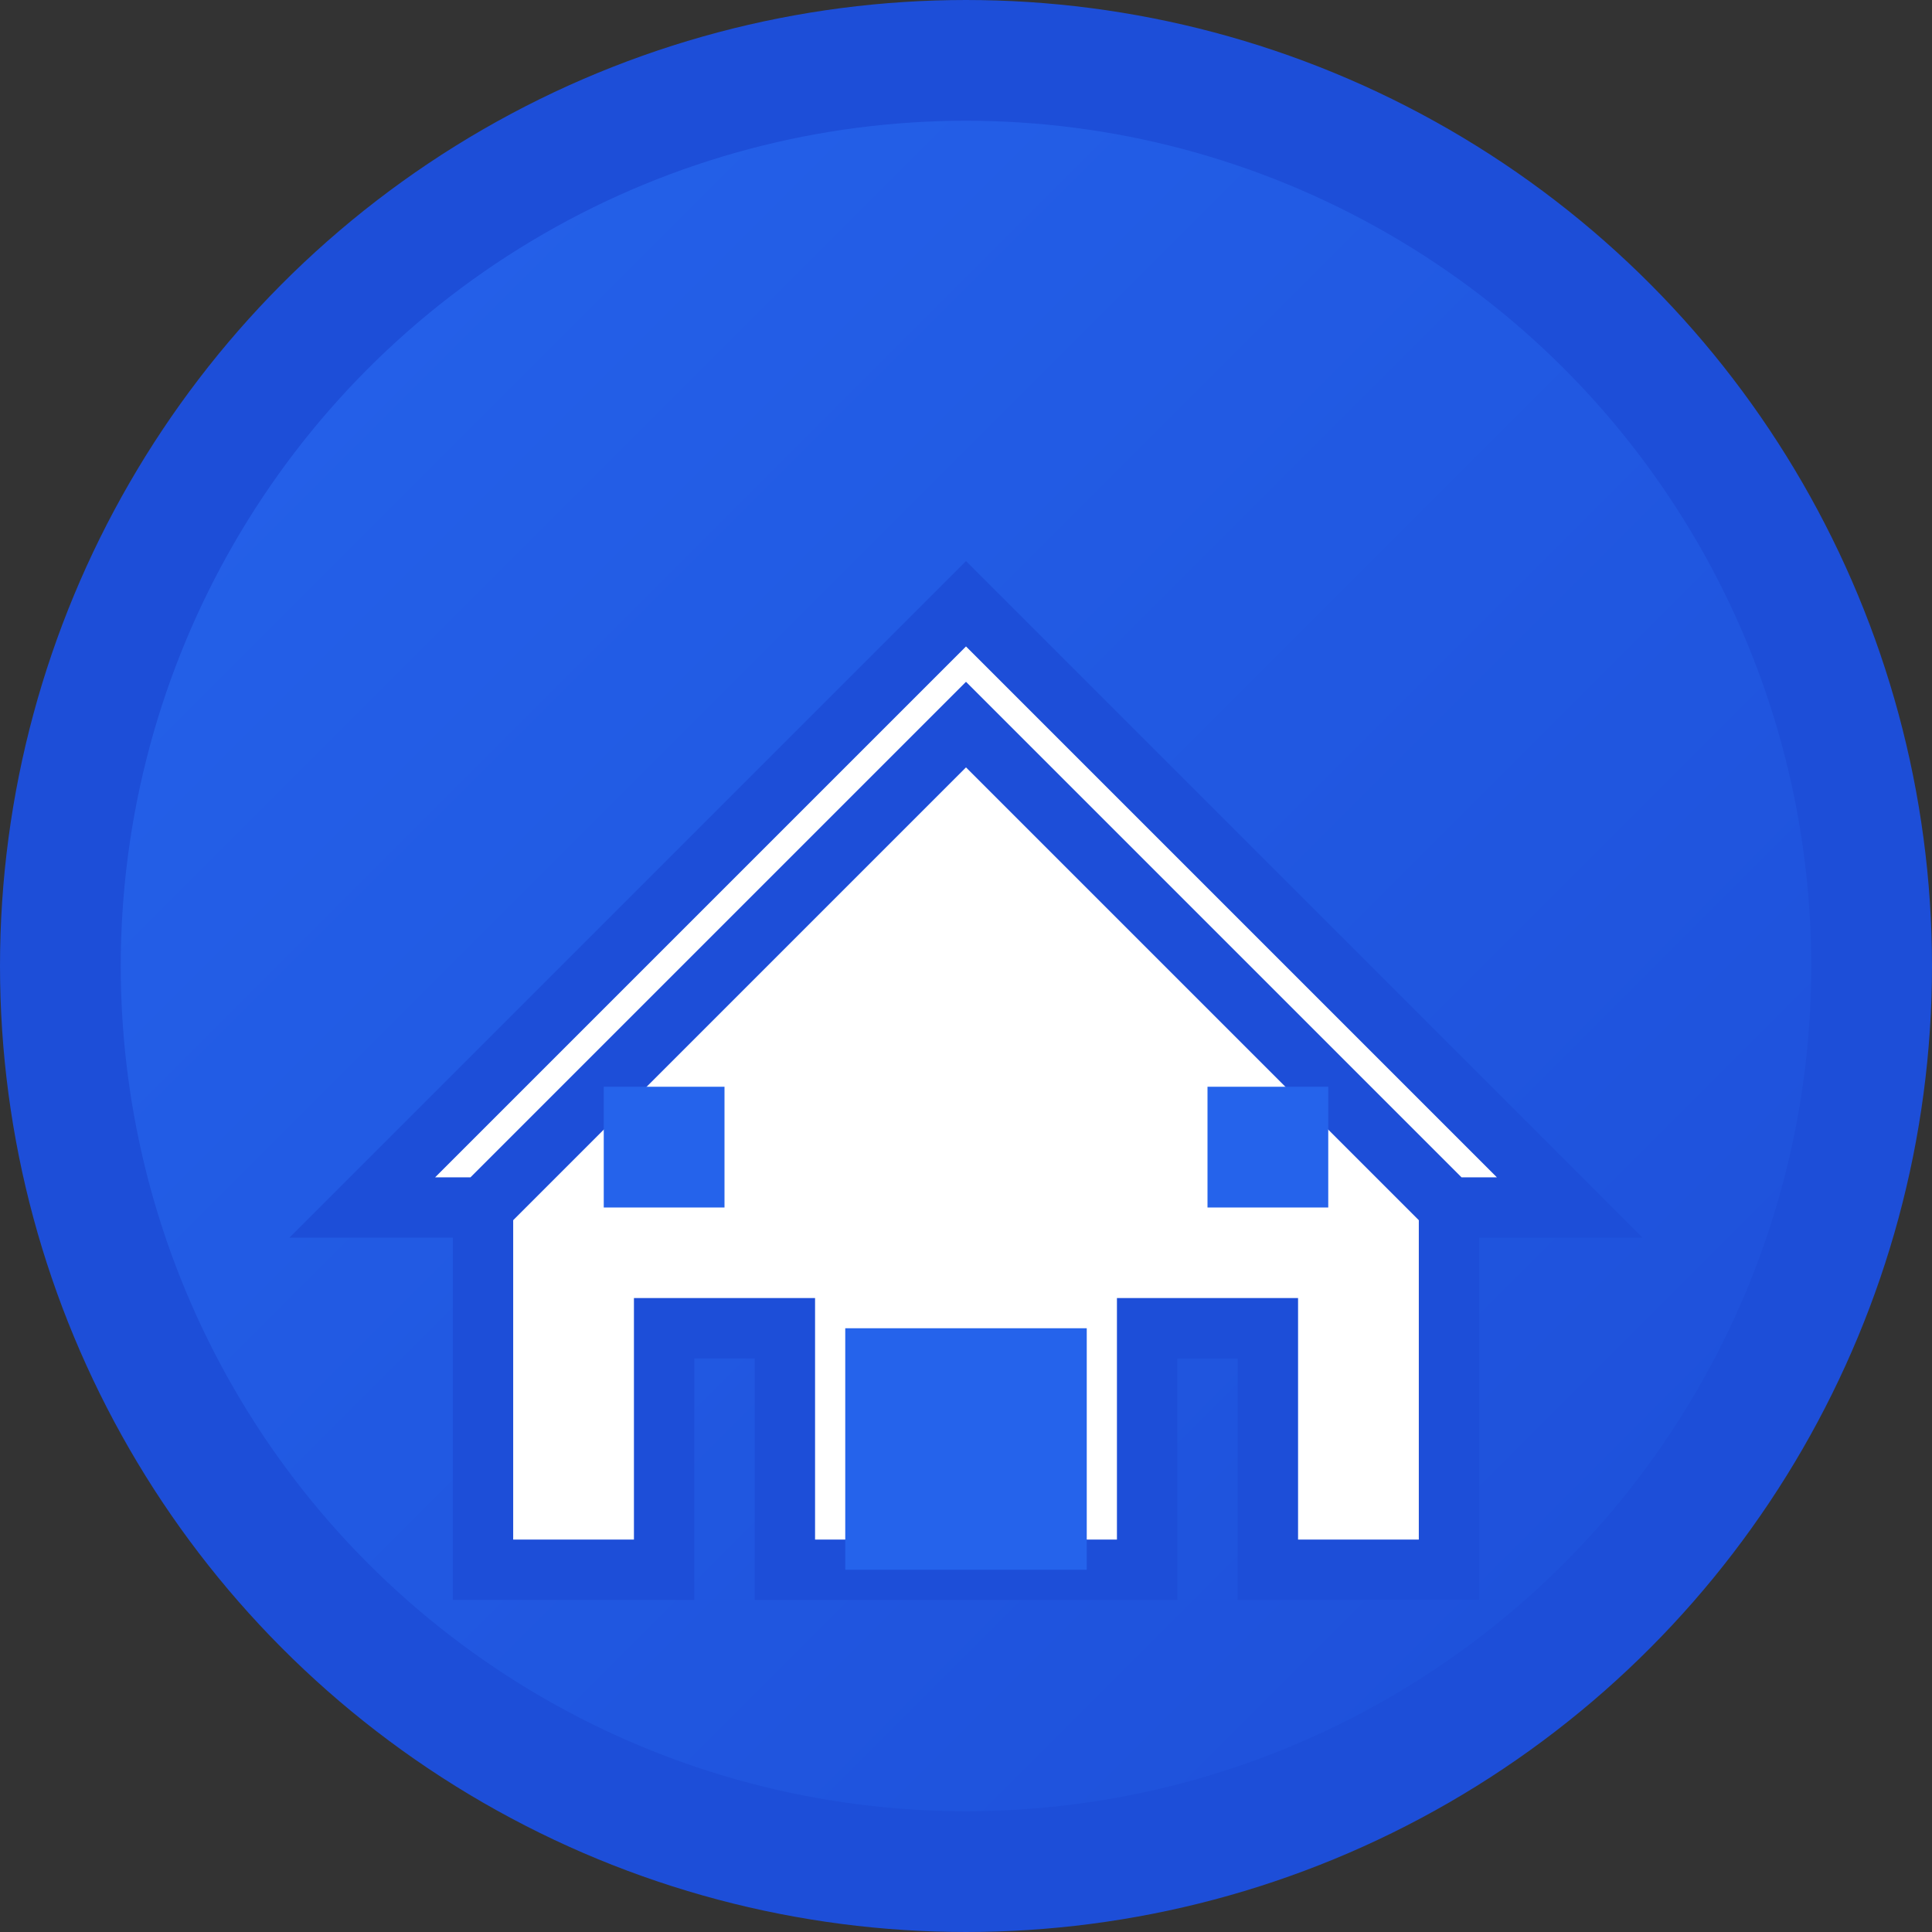 <svg width="32" height="32" viewBox="0 0 32 32" xmlns="http://www.w3.org/2000/svg">
  <rect x="0" y="0" width="32" height="32" fill="#333333" stroke="none"/>
  <defs>
    <linearGradient id="faviconGradient" x1="0%" y1="0%" x2="100%" y2="100%">
      <stop offset="0%" style="stop-color:#2563eb;stop-opacity:1" />
      <stop offset="100%" style="stop-color:#1d4ed8;stop-opacity:1" />
    </linearGradient>
  </defs>
  
  <!-- Background circle -->
  <circle cx="16" cy="16" r="15" fill="url(#faviconGradient)" stroke="#1d4ed8" stroke-width="2"/>
  
  <!-- House shape -->
  <path d="M8 20 L16 12 L24 20 L24 26 L21 26 L21 22 L19 22 L19 26 L13 26 L13 22 L11 22 L11 26 L8 26 Z" 
        fill="white" stroke="#1d4ed8" stroke-width="1"/>
  
  <!-- Roof -->
  <path d="M6 20 L16 10 L26 20 L24 20 L16 12 L8 20 Z" 
        fill="white" stroke="#1d4ed8" stroke-width="1"/>
  
  <!-- Door -->
  <rect x="14" y="22" width="4" height="4" fill="#2563eb"/>
  
  <!-- Windows -->
  <rect x="10" y="18" width="2" height="2" fill="#2563eb"/>
  <rect x="20" y="18" width="2" height="2" fill="#2563eb"/>
</svg>

